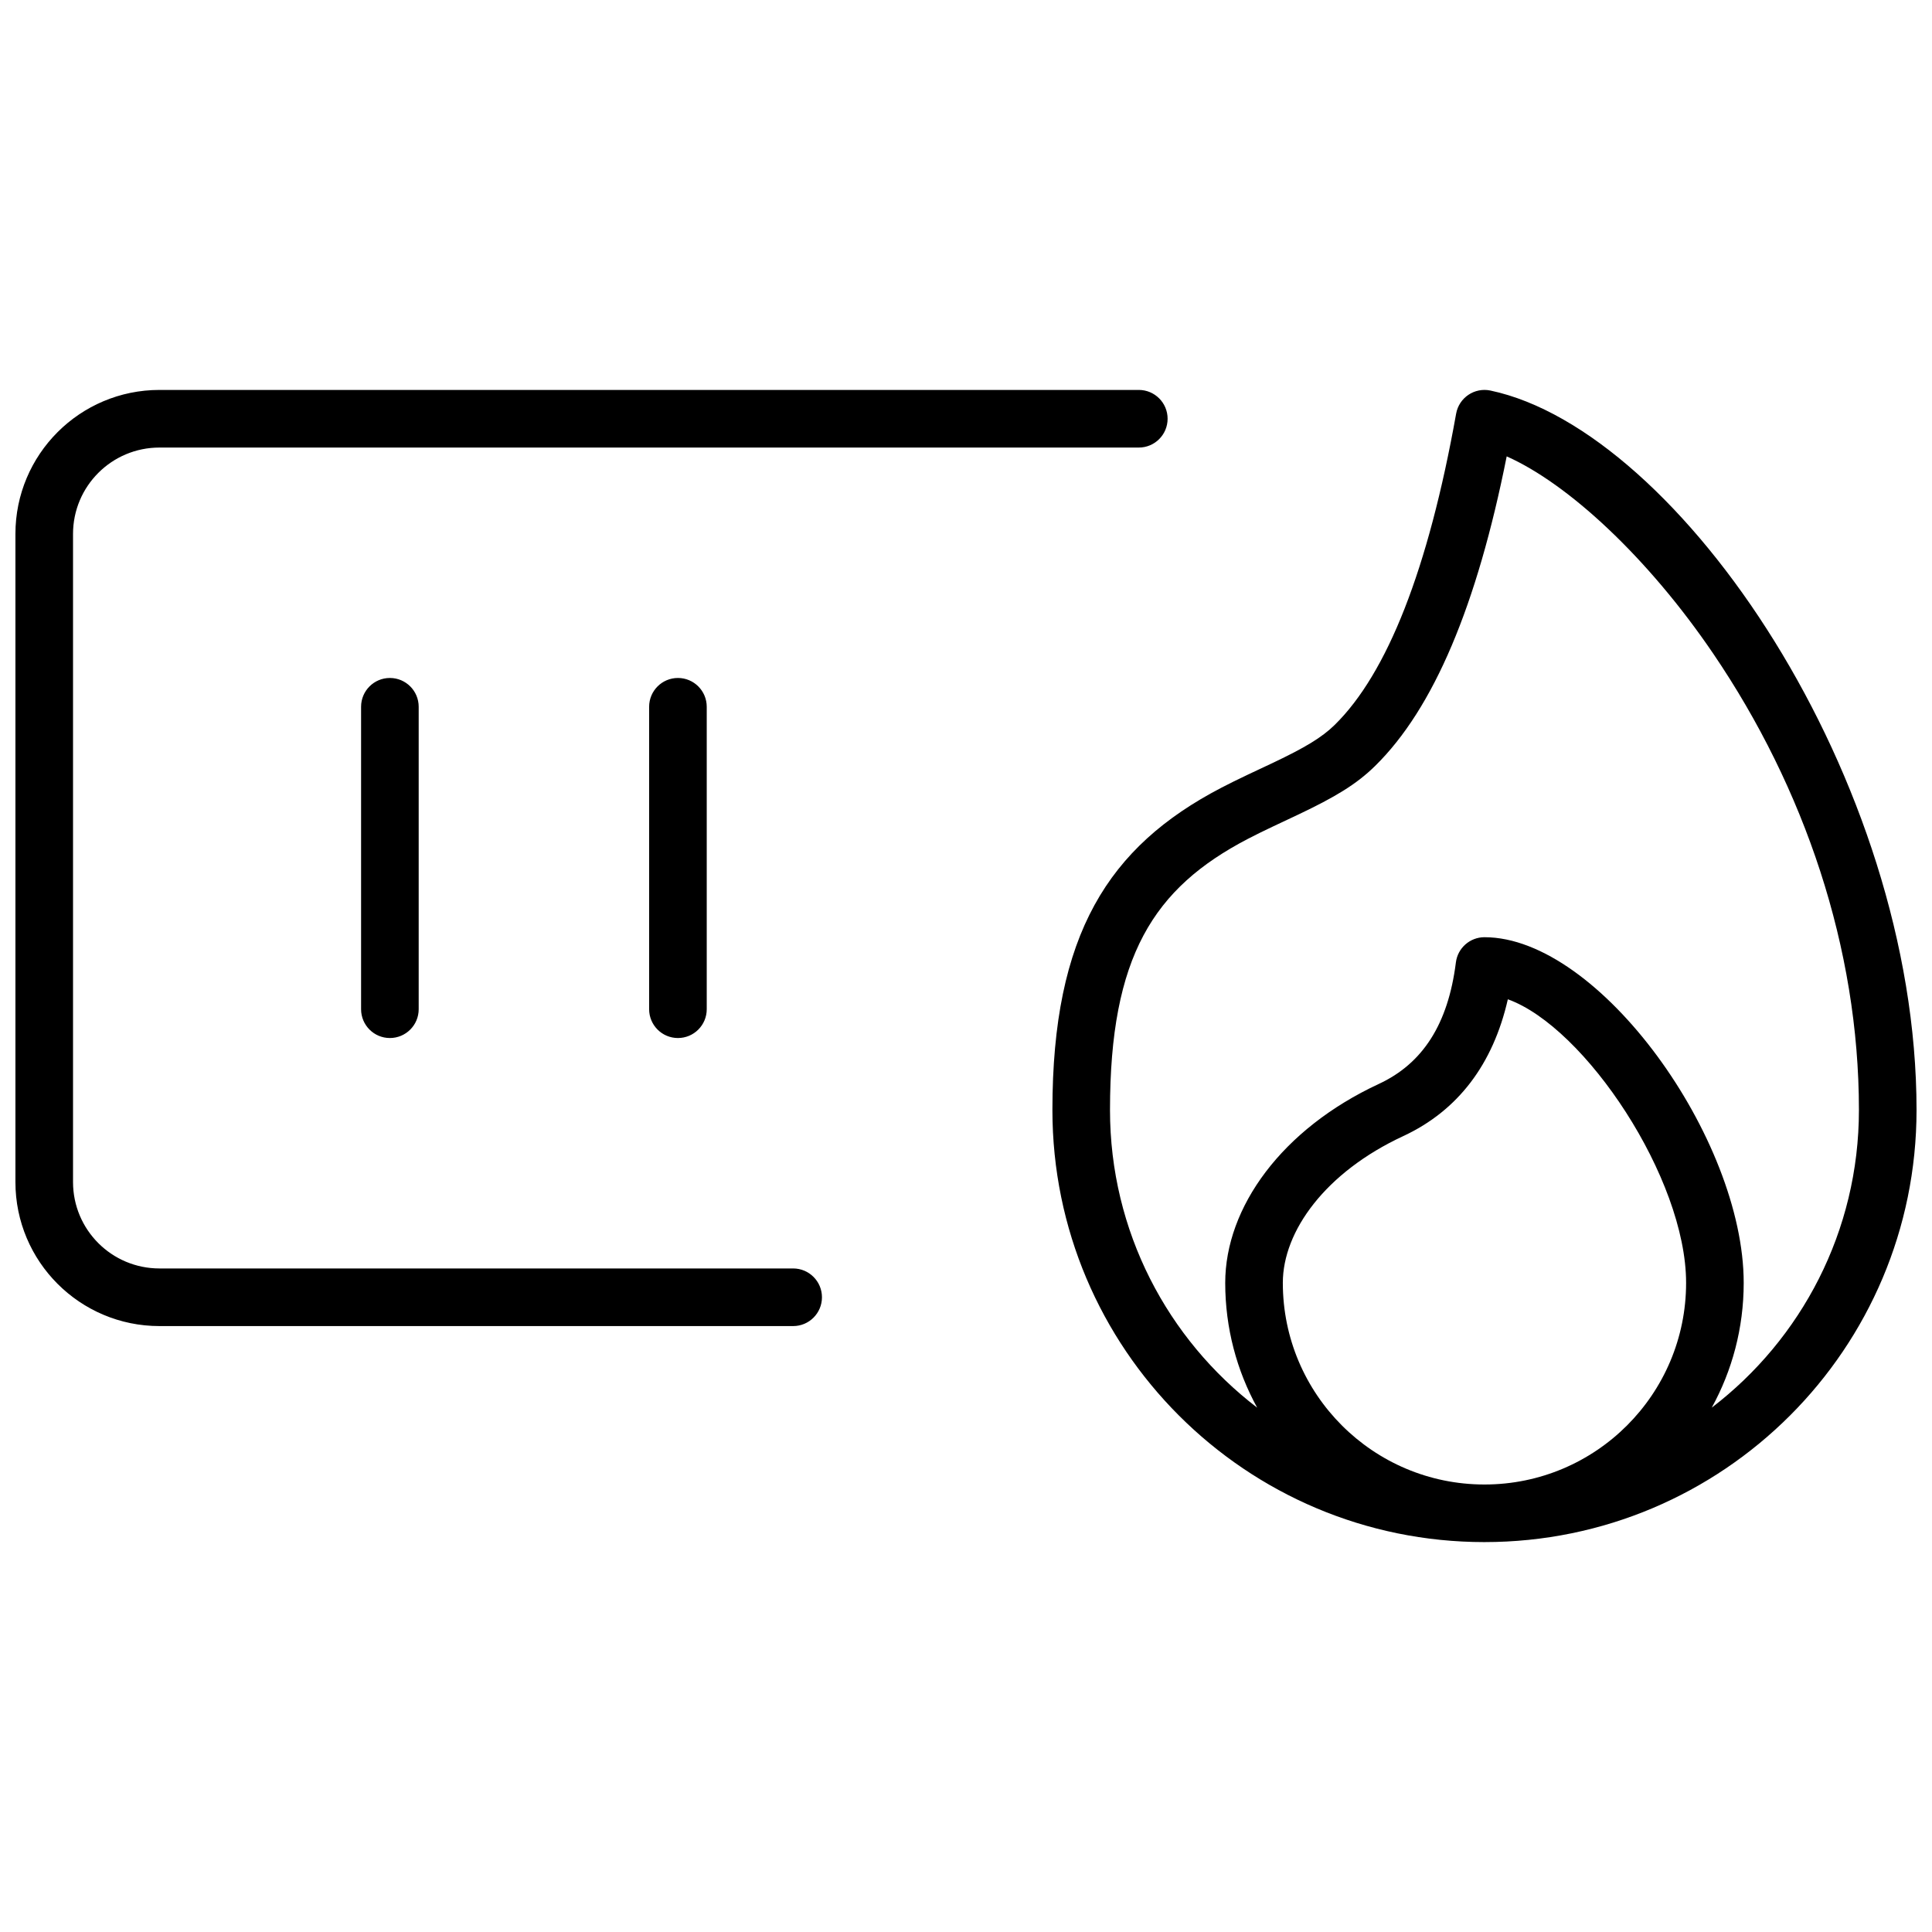 <?xml version="1.0" encoding="UTF-8"?>
<!-- Uploaded to: ICON Repo, www.iconrepo.com, Generator: ICON Repo Mixer Tools -->
<svg width="800px" height="800px" version="1.1" viewBox="144 144 512 512" xmlns="http://www.w3.org/2000/svg">
 <defs>
  <clipPath id="a">
   <path d="m148.09 247h503.81v306h-503.81z"/>
  </clipPath>
 </defs>
 <g clip-path="url(#a)">
  <path d="m537.4 552.67c-63.238 0-114.5-51.266-114.5-114.5 0-46.555 14.812-69.785 44.707-85.379 2.168-1.129 4.398-2.227 7.144-3.531 1.117-0.531 5.598-2.633 6.707-3.156 8.352-3.973 12.848-6.656 16.246-9.992 13.891-13.629 24.816-41.172 32.184-82.484 0.758-4.242 4.875-7.019 9.094-6.129 50.172 10.605 112.92 103.02 112.92 190.67 0 63.238-51.262 114.5-114.5 114.5zm60.23-35.629c23.711-18.137 39.004-46.719 39.004-78.875 0-42.953-14.441-85.355-38.57-120.89-17.43-25.668-38.586-45.145-54.777-52.332-7.859 39.48-19.328 66.797-34.895 82.062-4.949 4.859-10.59 8.23-20.383 12.883-1.156 0.551-5.641 2.652-6.715 3.164-2.59 1.227-4.656 2.246-6.629 3.273-24.965 13.023-36.504 31.117-36.504 71.844 0 32.156 15.297 60.738 39.004 78.875-5.398-9.812-8.469-21.082-8.469-33.074 0-20.059 15.062-40.805 40.711-52.723 11.598-5.387 18.352-15.789 20.418-32.199 0.48-3.816 3.727-6.68 7.574-6.68 30.473 0 68.699 53.422 68.699 91.602 0 11.992-3.07 23.262-8.469 33.074zm-54.035-108.22c-3.918 17.203-13.207 29.512-27.754 36.273-20.551 9.547-31.879 25.148-31.879 38.875 0 29.512 23.926 53.438 53.438 53.438 29.508 0 53.434-23.926 53.434-53.438 0-27.727-26.781-67.781-47.238-75.148zm-189.4 71.332c4.215 0 7.633 3.418 7.633 7.637 0 4.215-3.418 7.633-7.633 7.633h-167.94c-21.078 0-38.168-17.09-38.168-38.168v-171.75c0-21.078 17.09-38.168 38.168-38.168h259.54c4.215 0 7.633 3.418 7.633 7.633 0 4.219-3.418 7.637-7.633 7.637h-259.54c-12.648 0-22.902 10.25-22.902 22.898v171.75c0 12.648 10.254 22.898 22.902 22.898zm-99.238-68.699c0 4.215-3.418 7.633-7.633 7.633s-7.633-3.418-7.633-7.633v-80.152c0-4.215 3.418-7.633 7.633-7.633s7.633 3.418 7.633 7.633zm76.336 0c0 4.215-3.418 7.633-7.633 7.633-4.215 0-7.633-3.418-7.633-7.633v-80.152c0-4.215 3.418-7.633 7.633-7.633 4.215 0 7.633 3.418 7.633 7.633z"/>
 </g>
</svg>